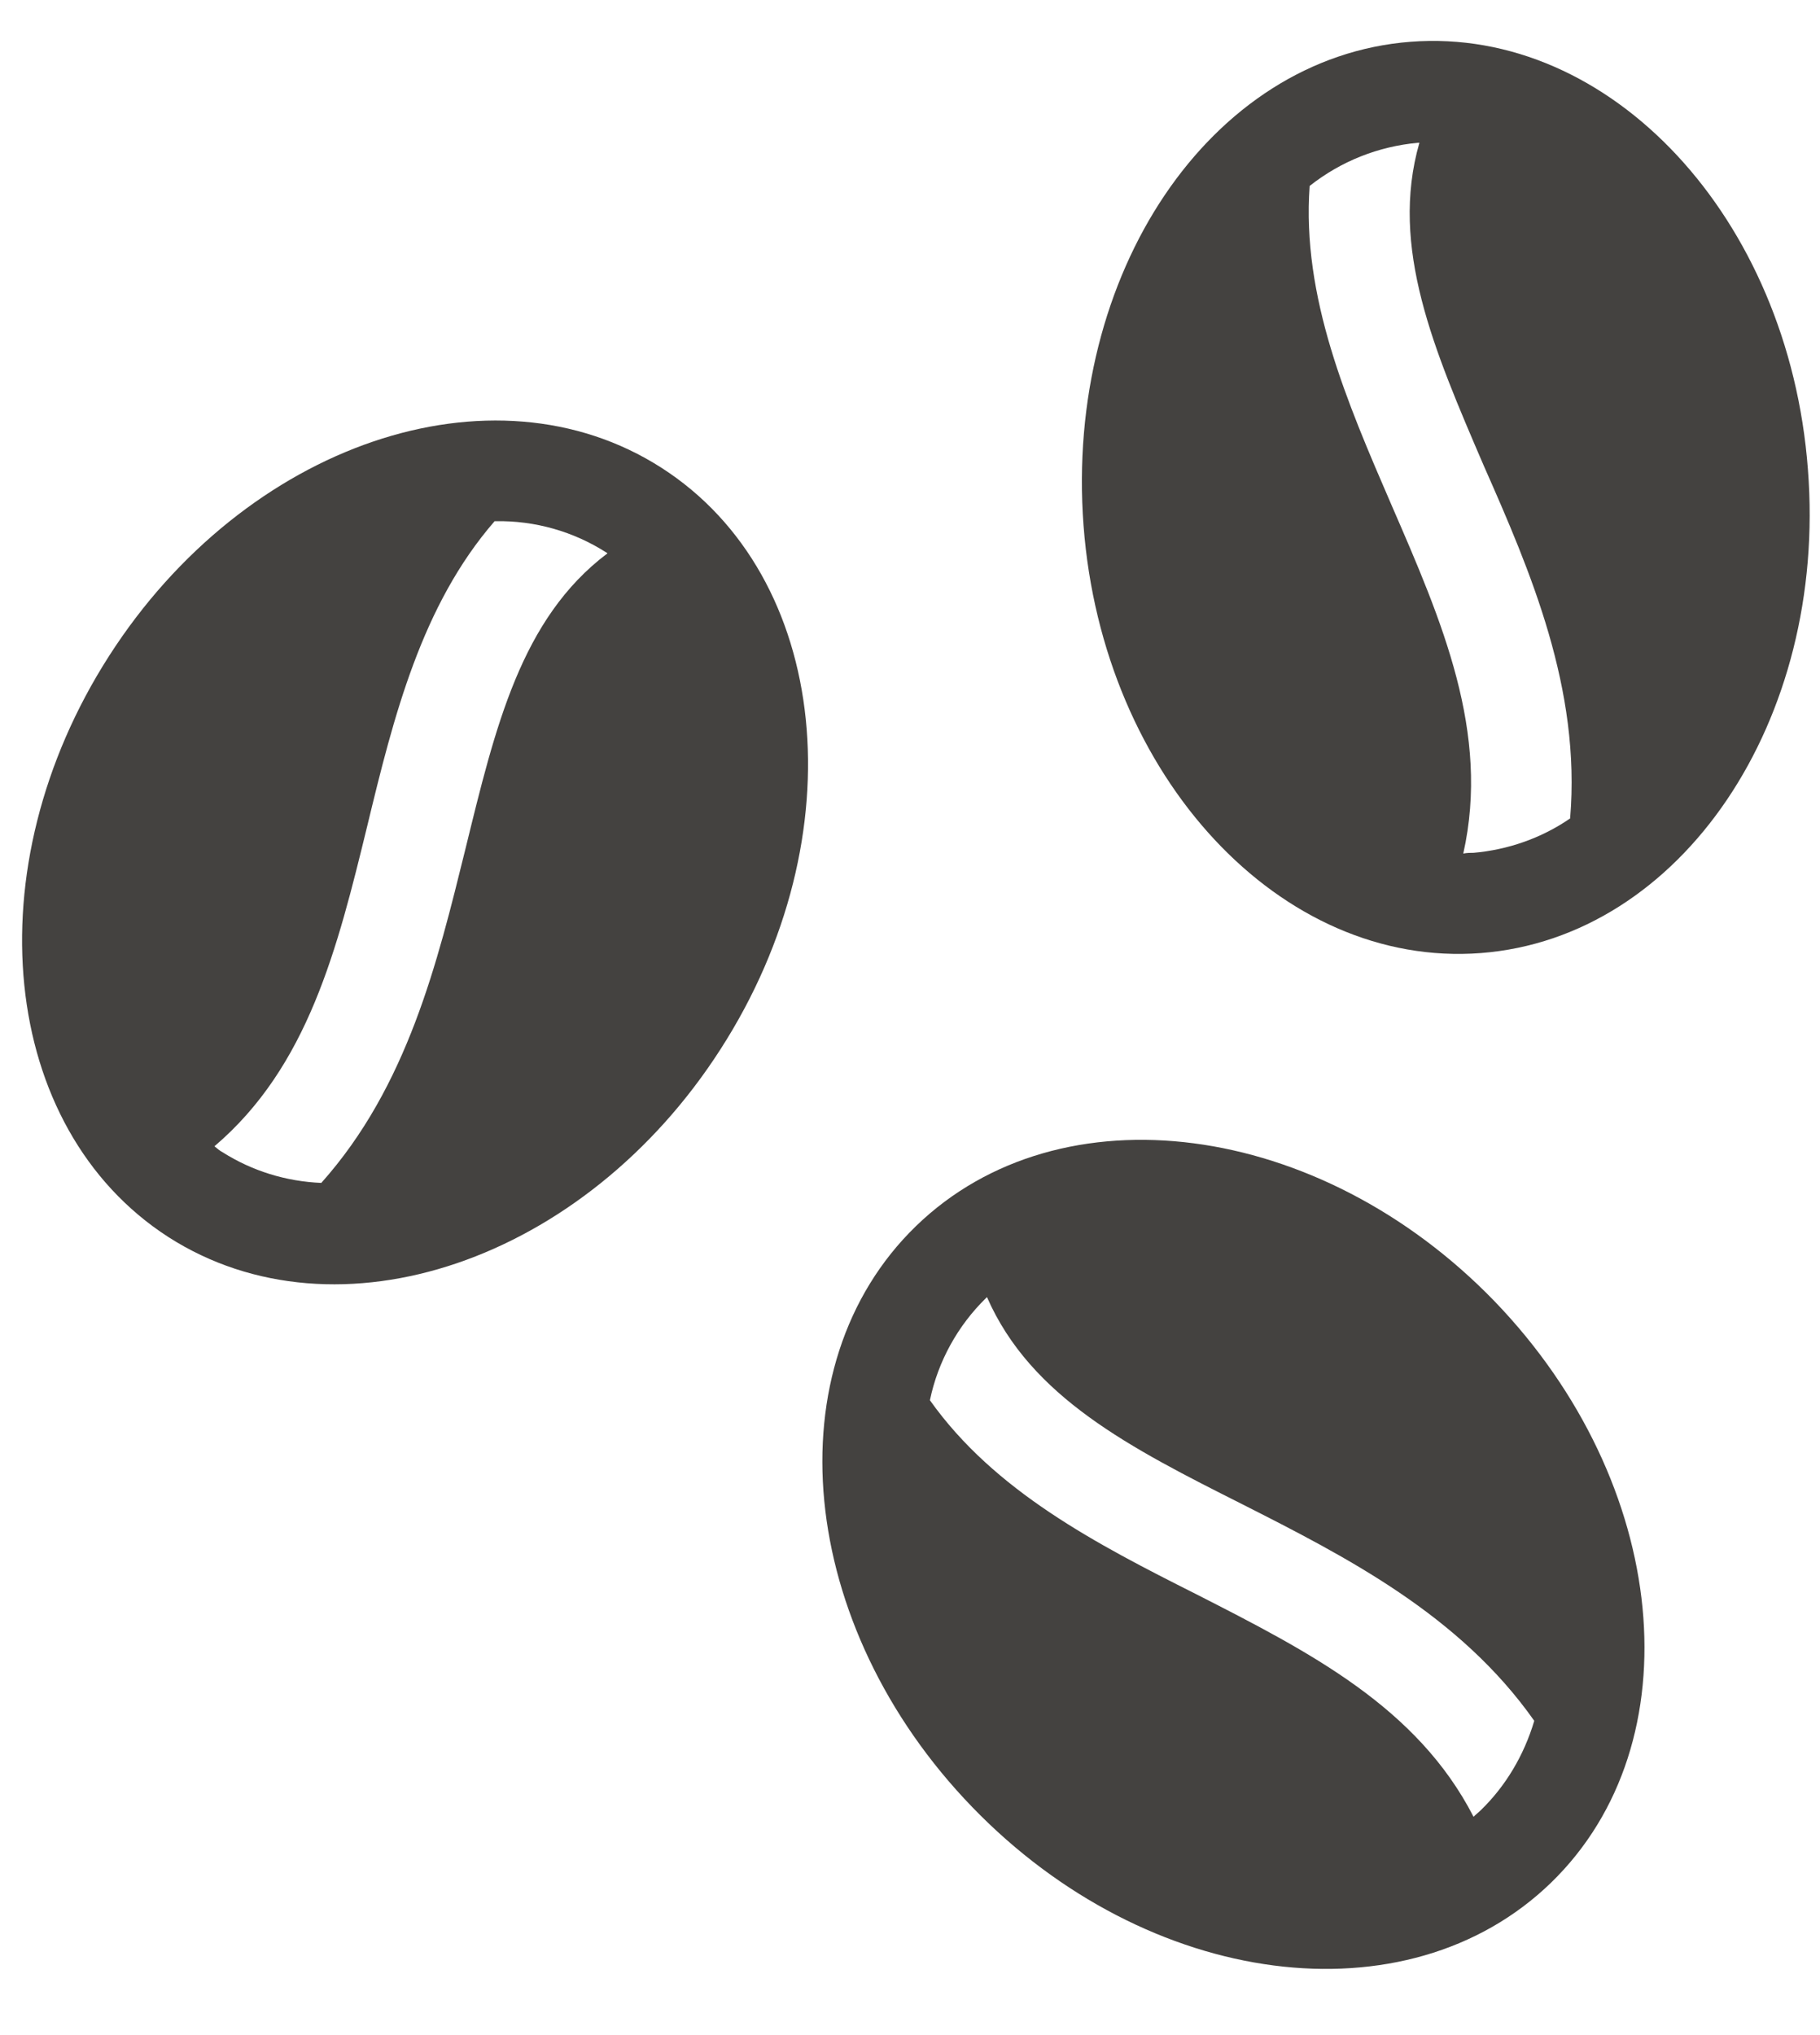 <?xml version="1.0" encoding="UTF-8"?>
<svg xmlns="http://www.w3.org/2000/svg" xmlns:xlink="http://www.w3.org/1999/xlink" width="17px" height="19px" viewBox="0 0 17 19" version="1.1">
  <title>ONEbar</title>
  <g id="Page-1" stroke="none" stroke-width="1" fill="none" fill-rule="evenodd">
    <g id="ONEbar" transform="translate(0.206, 0.382)" fill="#444240" fill-rule="nonzero">
      <path d="M16.681,3.999 C16.503,1.648 14.835,-0.135 12.97,0.008 C11.097,0.152 9.738,2.174 9.915,4.525 C10.093,6.876 11.76,8.659 13.626,8.516 C15.498,8.372 16.865,6.35 16.681,3.999 Z M14.46,7.259 C14.193,7.443 13.879,7.552 13.558,7.58 C13.53,7.58 13.496,7.58 13.462,7.587 C13.715,6.459 13.264,5.42 12.792,4.334 C12.375,3.37 11.952,2.393 12.027,1.354 C12.321,1.122 12.669,0.985 13.038,0.951 L13.052,0.951 C12.772,1.928 13.189,2.885 13.653,3.965 C14.091,4.956 14.562,6.049 14.46,7.259 Z" id="Shape"></path>
      <path d="M13.756,11.769 C12.116,10.074 9.697,9.76 8.35,11.065 C7.004,12.37 7.236,14.796 8.877,16.491 C10.517,18.186 12.936,18.5 14.282,17.195 C15.628,15.889 15.389,13.464 13.756,11.769 Z M13.626,16.518 C13.605,16.539 13.578,16.559 13.558,16.58 C13.031,15.555 12.027,15.042 10.968,14.502 C10.031,14.031 9.082,13.539 8.48,12.691 C8.555,12.329 8.74,11.994 9.006,11.735 C9.006,11.735 9.013,11.728 9.013,11.728 C9.423,12.664 10.353,13.136 11.398,13.662 C12.369,14.154 13.428,14.694 14.125,15.684 C14.029,16.006 13.858,16.293 13.626,16.518 Z" id="Shape"></path>
      <path d="M5.972,3.985 C4.394,2.974 2.084,3.76 0.813,5.742 C-0.458,7.723 -0.212,10.149 1.366,11.167 C2.945,12.179 5.255,11.393 6.526,9.411 C7.804,7.423 7.551,4.997 5.972,3.985 Z M4.141,7.546 C3.881,8.598 3.601,9.76 2.795,10.662 C2.467,10.648 2.152,10.552 1.872,10.375 C1.845,10.361 1.824,10.341 1.797,10.32 C2.672,9.575 2.945,8.475 3.225,7.327 C3.471,6.309 3.731,5.27 4.414,4.484 L4.421,4.484 C4.79,4.477 5.152,4.58 5.46,4.778 C5.467,4.778 5.467,4.785 5.467,4.785 C4.66,5.393 4.421,6.404 4.141,7.546 Z" id="Shape"></path>
    </g>
  </g>
</svg>

